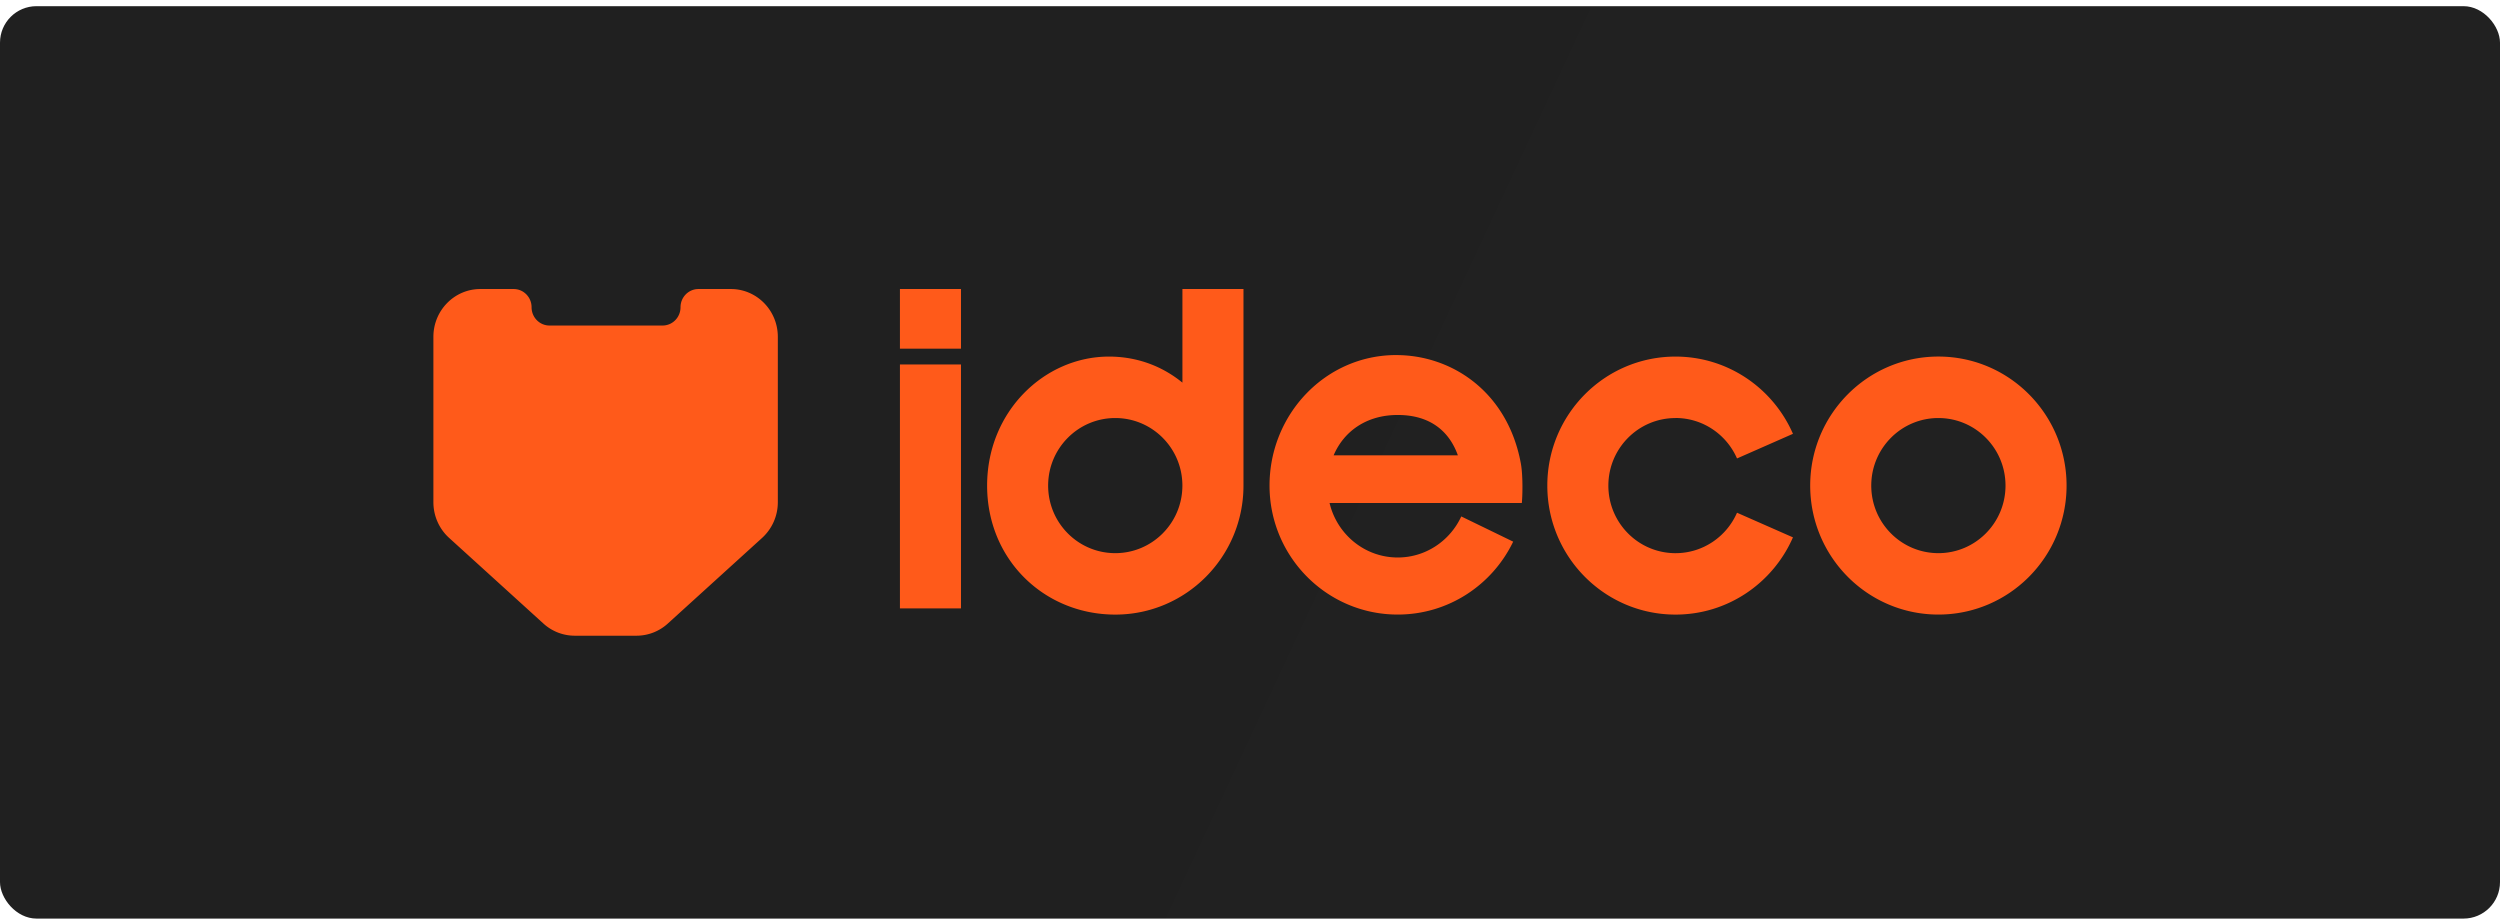 <?xml version="1.0" encoding="UTF-8"?> <svg xmlns="http://www.w3.org/2000/svg" width="274" height="101" fill="none" viewBox="0 0 274 101"><rect width="274" height="100" y=".677" fill="url(#a)" rx="4"></rect><g fill="#ff5a1a" clip-path="url(#b)"><path d="M105.324 39.946h-6.691v26.736h6.691zm0-8.269h-6.691v6.536h6.691zm24.269 10.259c-2.18-1.781-4.925-2.855-8.05-2.855-7.051 0-13.355 5.996-13.355 14.14 0 8.142 6.29 14.138 14.048 14.138s14.049-6.331 14.049-14.139V31.677h-6.692zm-7.36 18.689c-4.066 0-7.357-3.316-7.357-7.405 0-4.088 3.294-7.404 7.357-7.404 4.062 0 7.357 3.316 7.357 7.404 0 4.089-3.295 7.405-7.357 7.405m61.401-14.813c3.013 0 5.605 1.826 6.743 4.434l6.131-2.7c-2.171-4.985-7.12-8.465-12.874-8.465-7.757 0-14.048 6.331-14.048 14.139s6.291 14.139 14.048 14.139c5.754 0 10.7-3.48 12.874-8.464l-6.131-2.701c-1.138 2.612-3.73 4.434-6.743 4.434-4.062 0-7.357-3.316-7.357-7.405 0-4.088 3.295-7.404 7.357-7.404zm28.813-6.734c-7.758 0-14.049 6.331-14.049 14.139s6.291 14.139 14.049 14.139 14.049-6.331 14.049-14.139-6.291-14.139-14.049-14.139m0 21.547c-4.066 0-7.357-3.316-7.357-7.405 0-4.088 3.295-7.404 7.357-7.404s7.357 3.316 7.357 7.404c0 4.089-3.295 7.405-7.357 7.405m-59.421-21.711c-7.758 0-13.885 6.495-13.885 14.303s6.29 14.139 14.048 14.139c5.571 0 10.384-3.261 12.656-7.992l-5.689-2.763c-1.226 2.657-3.886 4.5-6.963 4.5-3.625 0-6.661-2.548-7.473-5.973h21.073c.095-.978.115-3.121-.106-4.324-1.436-7.829-7.53-11.887-13.657-11.887zm-6.858 10.987c1.114-2.615 3.577-4.42 7.025-4.42 3.617 0 5.672 1.85 6.589 4.42zm-66.06-18.224h-3.556c-1.087 0-1.967.895-1.967 2s-.88 2-1.967 2h-12.39c-1.088 0-1.967-.896-1.967-2s-.877-2-1.964-2h-3.651c-2.84 0-5.146 2.345-5.146 5.237v18.128c0 1.494.625 2.913 1.719 3.907l10.343 9.395a5.1 5.1 0 0 0 3.427 1.33h6.773a5.1 5.1 0 0 0 3.427-1.33l10.343-9.394a5.28 5.28 0 0 0 1.718-3.908V36.914c0-2.892-2.306-5.237-5.149-5.237z"></path></g><defs><linearGradient id="a" x1="35.644" x2="255.864" y1="10.696" y2="113.514" gradientUnits="userSpaceOnUse"><stop stop-color="#202020"></stop><stop offset="1" stop-color="#212121"></stop></linearGradient><clipPath id="b"><path fill="#fff" d="M47.5 31.677h179v38h-179z"></path></clipPath></defs></svg> 